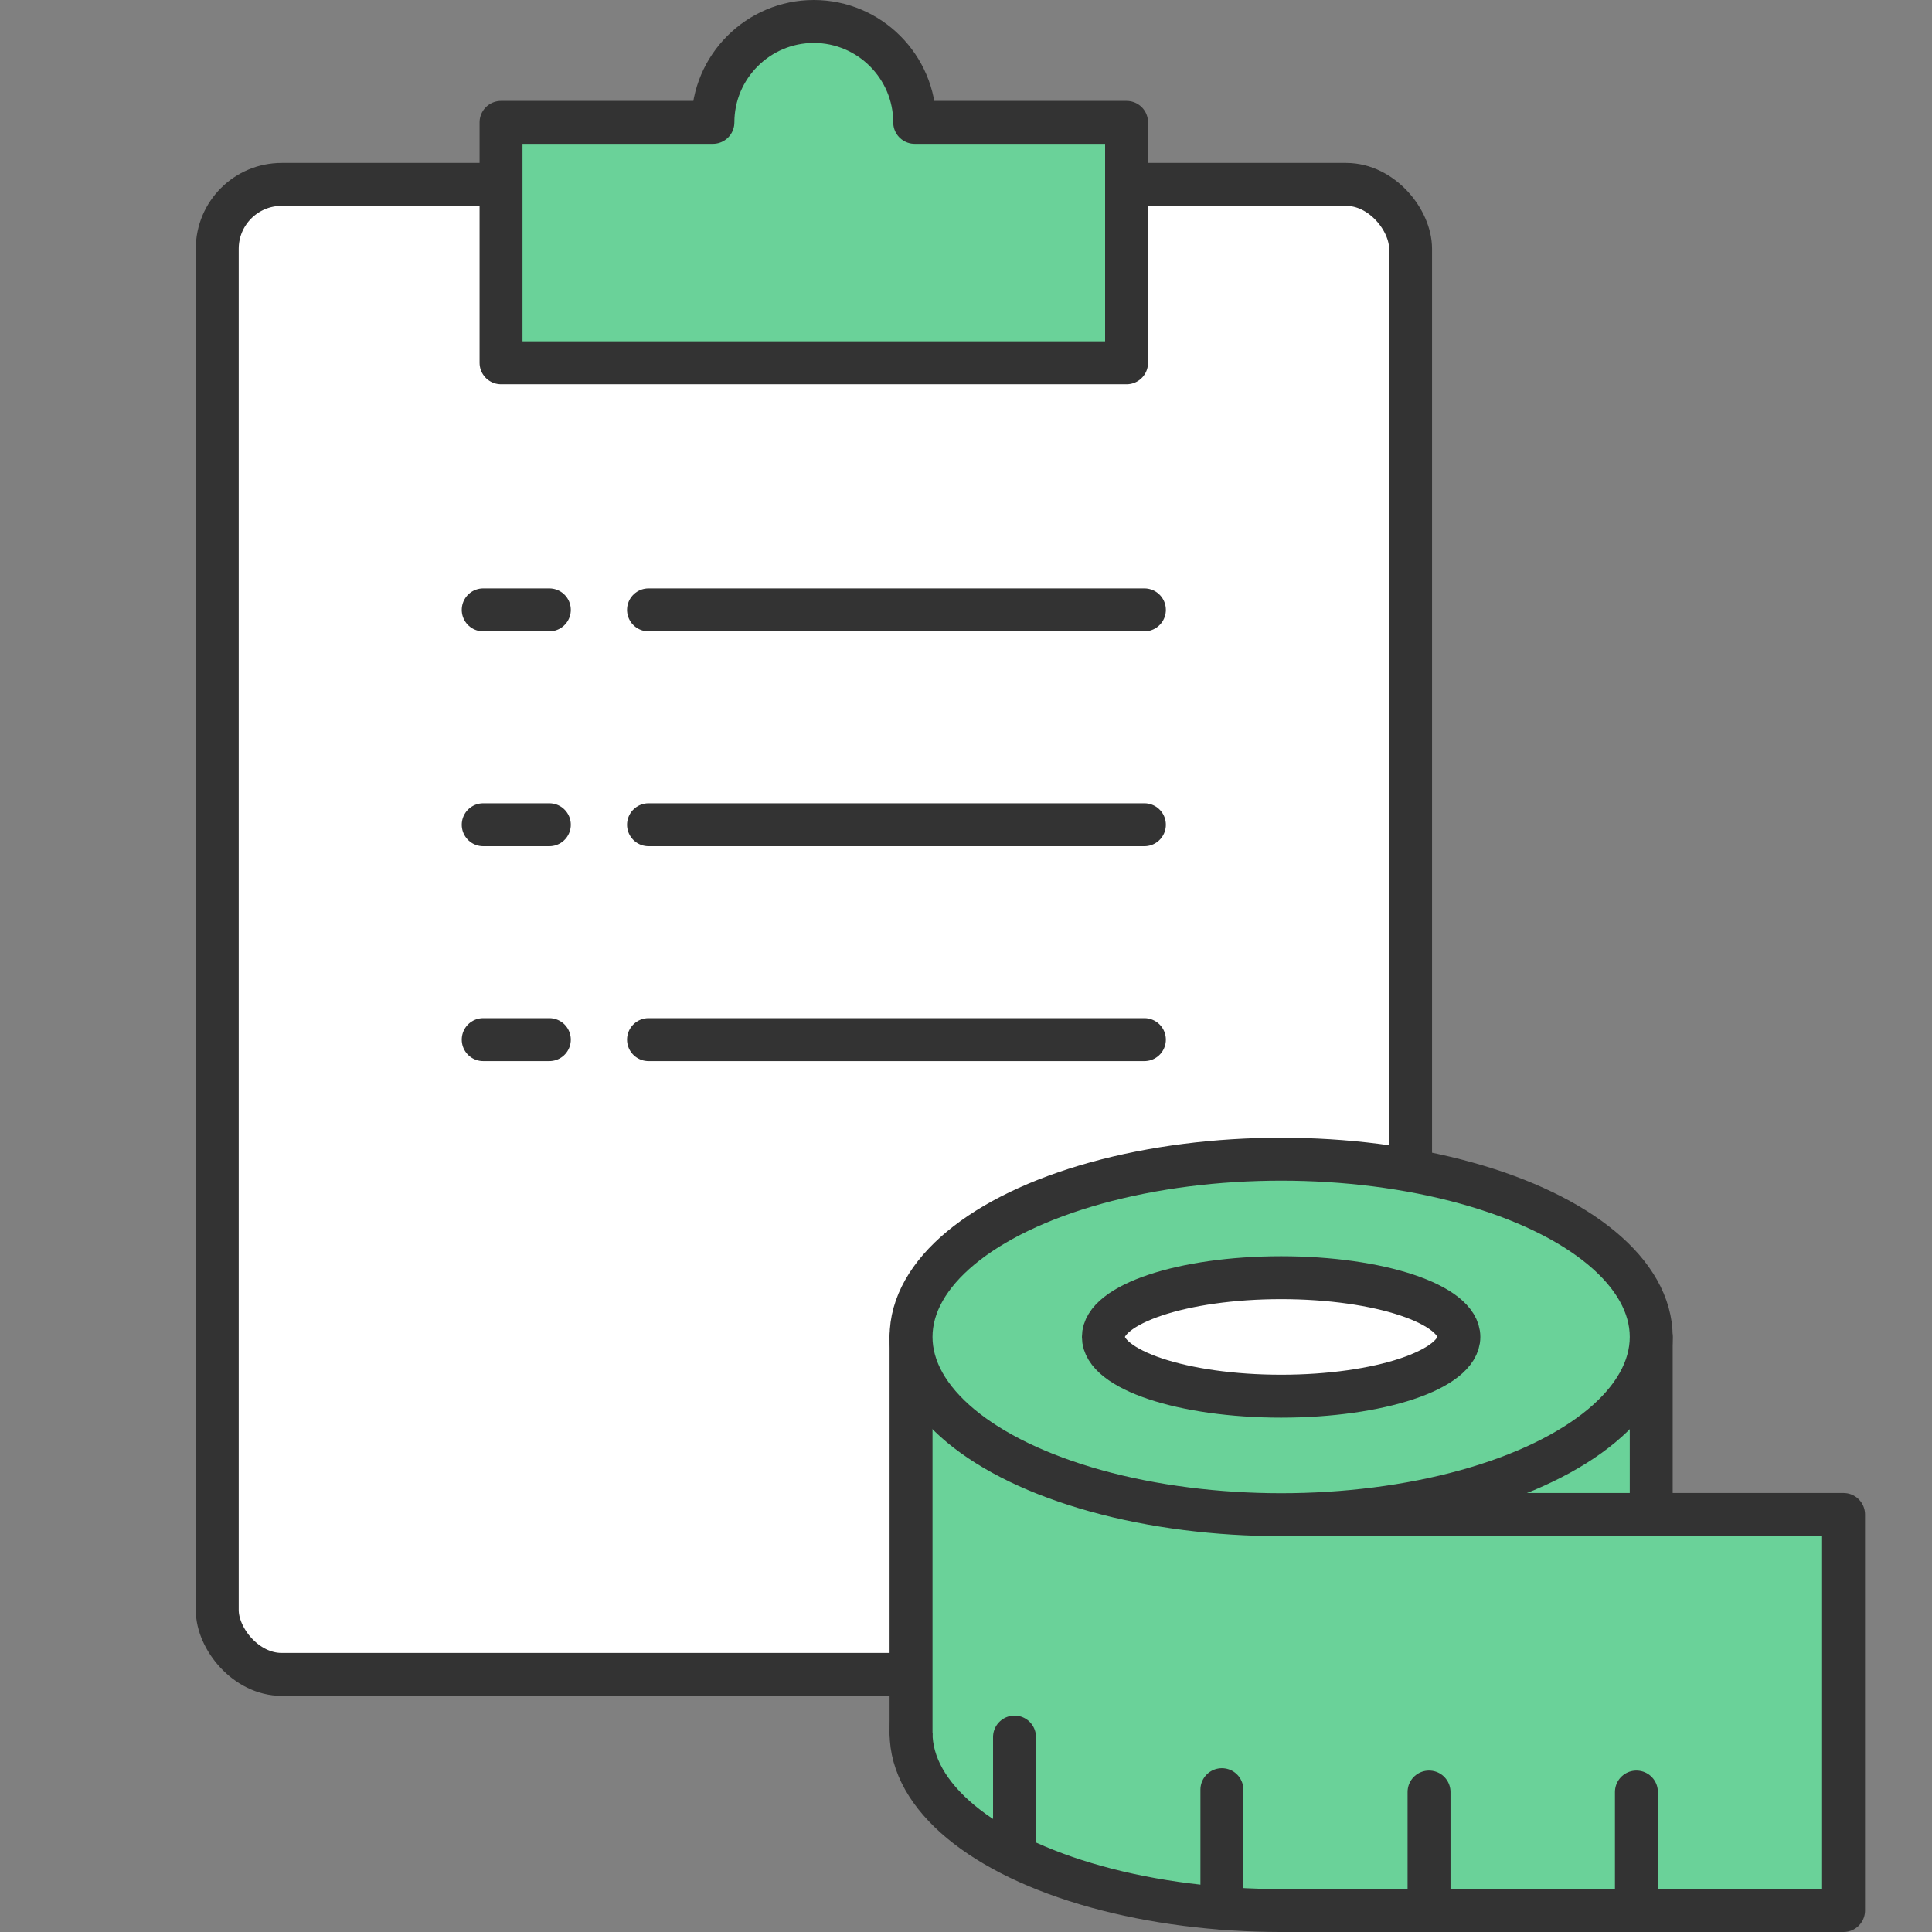 <svg xmlns="http://www.w3.org/2000/svg" id="_レイヤー_2" viewBox="0 0 90 90"><rect x="0" y="0" width="90" height="90" fill="#808080" stroke="none"/><defs><style>.cls-2,.cls-3{stroke:#333;stroke-linecap:round;stroke-linejoin:round;stroke-width:2px}.cls-3{fill:none}.cls-2{fill:#6ad299}</style></defs><g id="layer1"><path d="M0 0h90v90H0z" style="fill:none;stroke-width:0"/><rect width="55.59" height="69.41" x="10.12" y="8.59" rx="3" ry="3" style="fill:#fff;stroke-width:0"/><rect width="55.59" height="69.41" x="10.12" y="8.59" class="cls-3" rx="3" ry="3"/><path d="M42.61 5.7c0-2.59-2.11-4.7-4.7-4.7s-4.7 2.11-4.7 4.7h-9.87v11.2h29.14V5.7z" class="cls-2"/><path d="M30.21 28.41h23.1m-23.1 10.01h23.1m-23.1 10.01h23.1m-30.8-20.02h3.08m-3.08 10.01h3.08m-3.08 10.01h3.08" class="cls-3"/><ellipse cx="59.68" cy="80.72" class="cls-2" rx="17.24" ry="8.28"/><path d="M76.92 80.72V62.28H42.44v18.44" class="cls-2"/><path d="M59.68 89h26.2V70.55h-26.2" class="cls-2"/><path d="M76.23 89v-5.52M66.57 89v-5.52m-9.65 5.4v-5.51m-9.66 3.07v-5.52" class="cls-3"/><ellipse cx="59.68" cy="62.28" class="cls-2" rx="17.24" ry="8.28"/><ellipse cx="59.68" cy="62.28" rx="8.28" ry="2.76" style="stroke:#333;stroke-linecap:round;stroke-linejoin:round;stroke-width:2px;fill:#fff"/></g></svg>